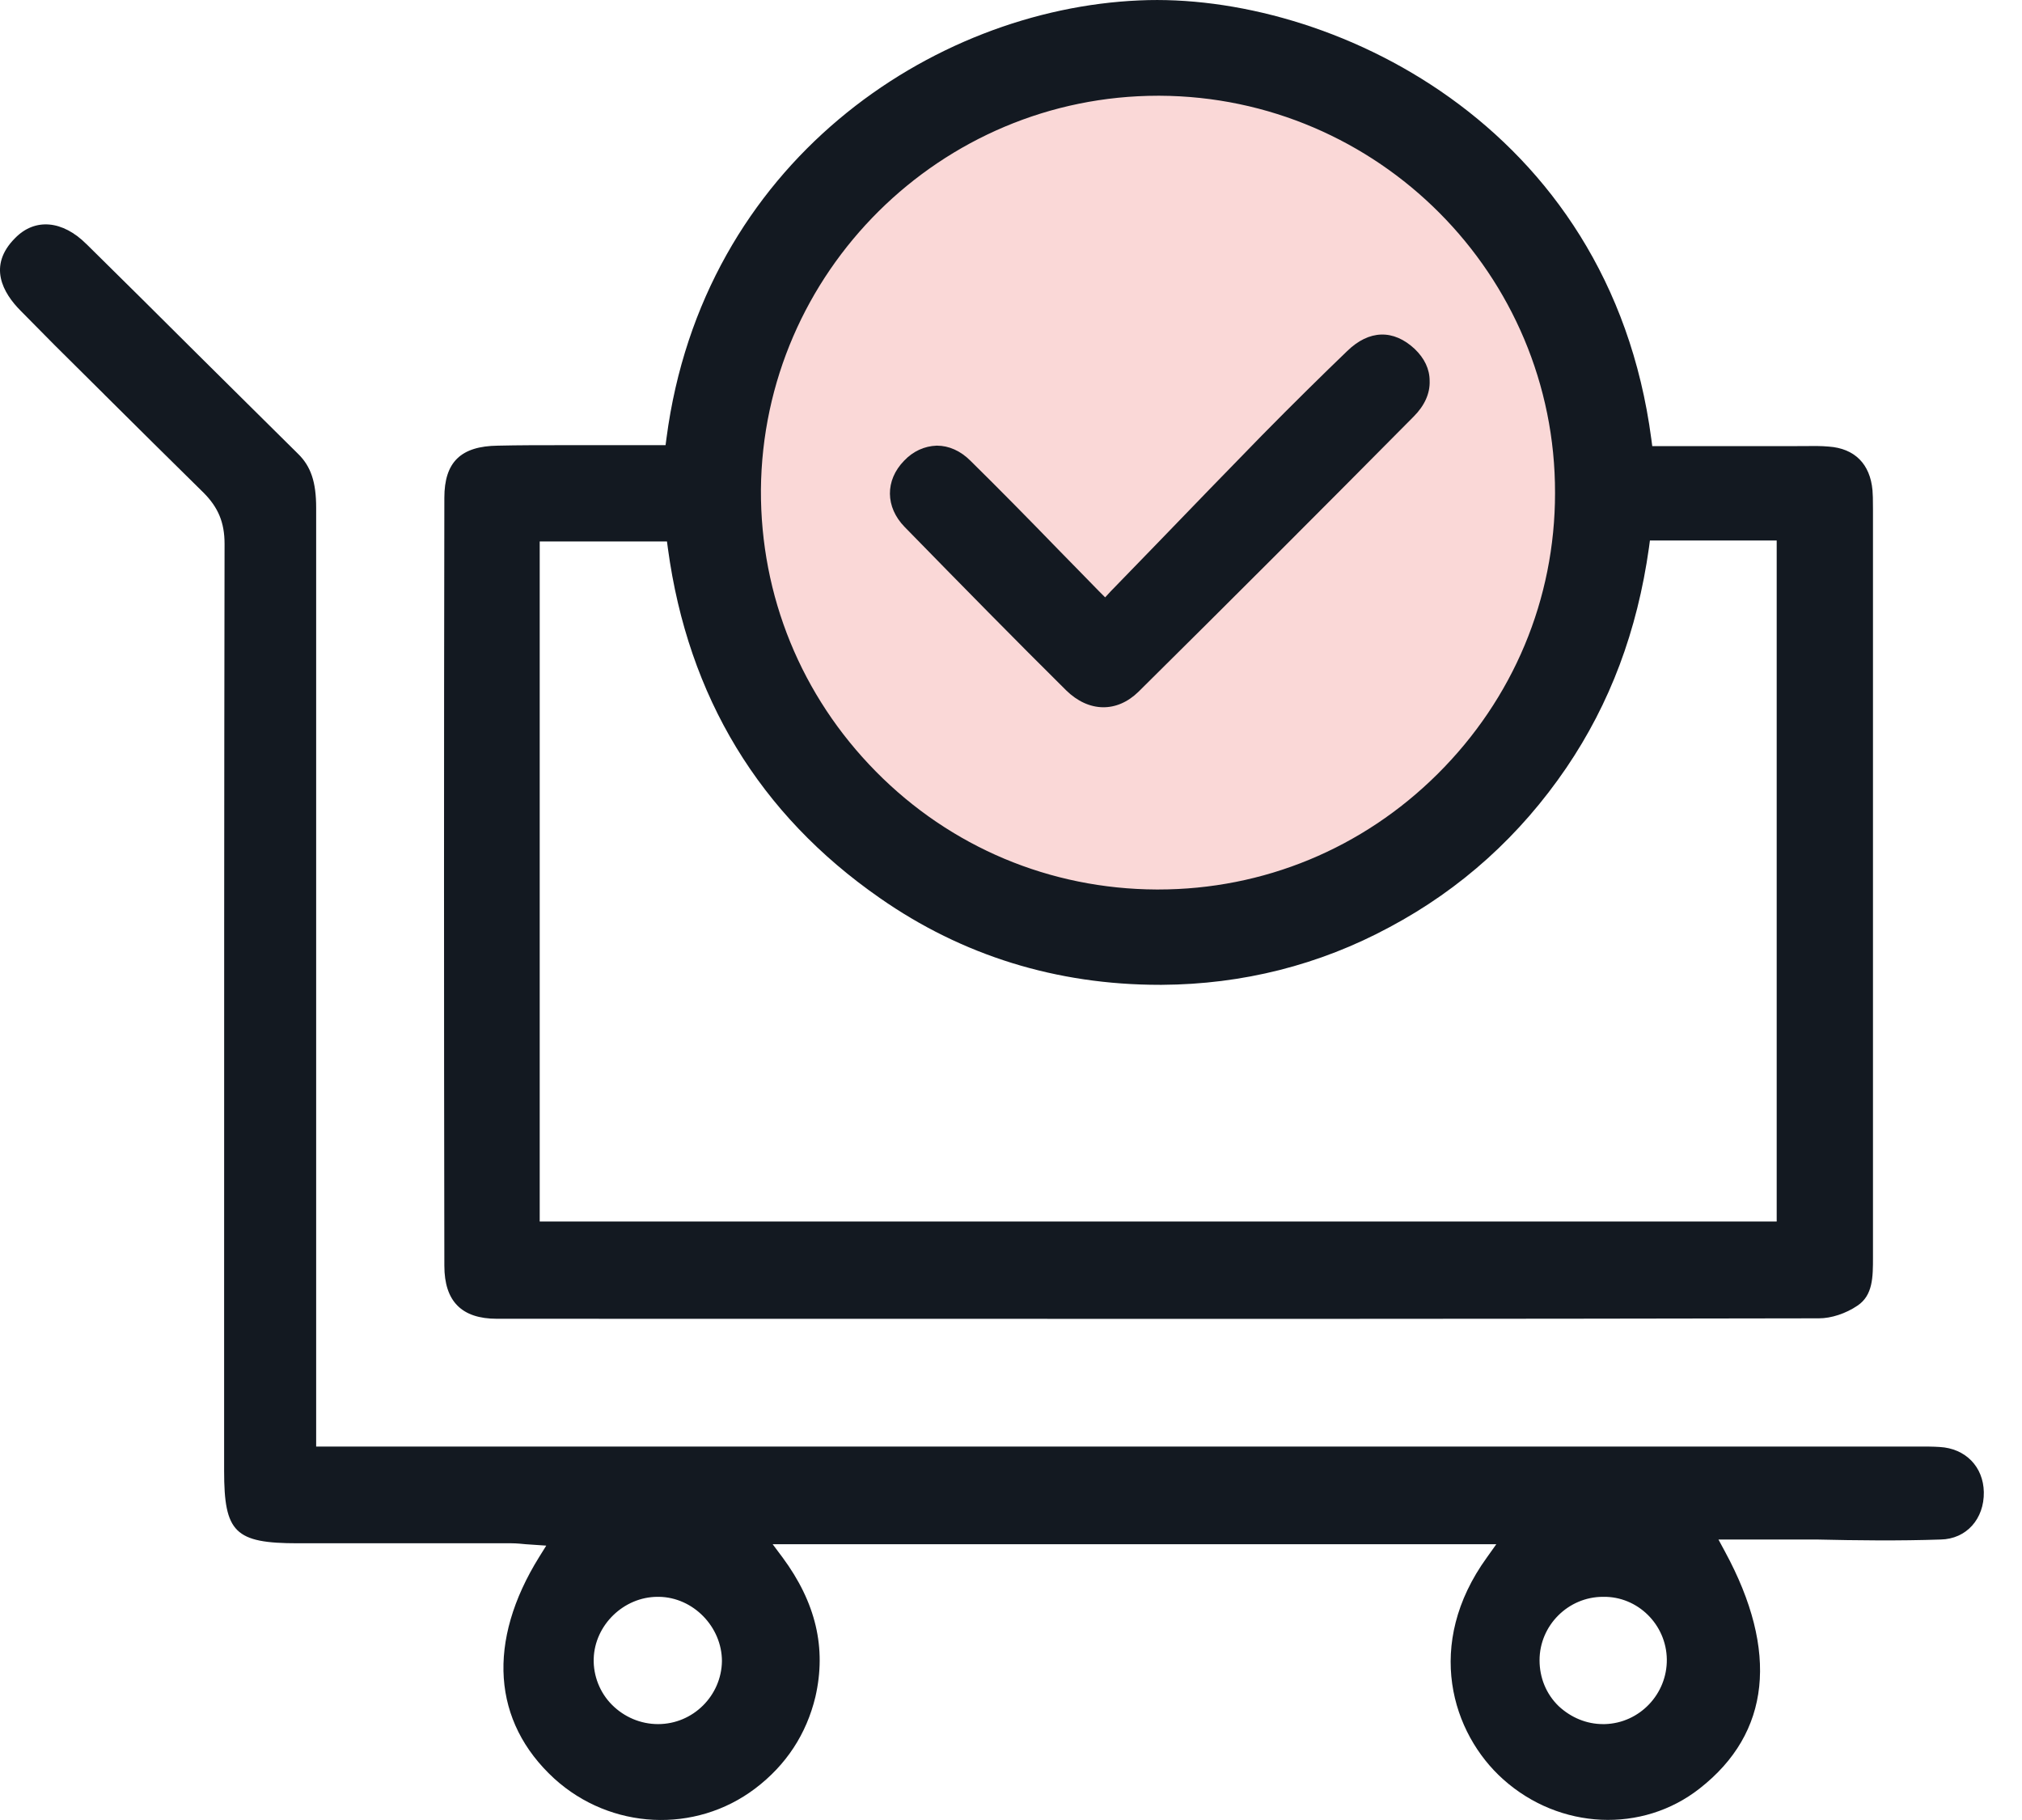 <svg width="50" height="45" viewBox="0 0 50 45" fill="none" xmlns="http://www.w3.org/2000/svg">
<ellipse cx="29" cy="12.5" rx="11" ry="10.5" fill="#FAD8D7"/>
<path d="M22.369 13.028C21.893 12.54 21.881 11.878 22.358 11.39C22.578 11.158 22.857 11.03 23.159 11.019H23.17C23.461 11.019 23.751 11.146 23.995 11.39C24.715 12.099 25.423 12.819 26.166 13.585C26.332 13.756 26.5 13.928 26.672 14.102C26.837 14.27 27.006 14.442 27.177 14.619L27.328 14.77L27.467 14.619L27.509 14.576C27.878 14.195 28.247 13.815 28.605 13.446C29.499 12.517 30.347 11.646 31.207 10.763C31.961 9.997 32.728 9.242 33.309 8.684C33.854 8.15 34.458 8.139 34.981 8.626C35.225 8.859 35.352 9.126 35.352 9.416C35.364 9.73 35.225 10.031 34.958 10.299C32.693 12.586 30.405 14.874 28.152 17.104C27.618 17.626 26.921 17.615 26.364 17.069C25.121 15.838 23.821 14.514 22.369 13.028Z" fill="#131921"/>
<path fill-rule="evenodd" clip-rule="evenodd" d="M16.481 10.833L16.458 11.007H13.868C13.346 11.007 12.835 11.007 12.312 11.019C11.395 11.03 10.988 11.425 10.988 12.308C10.977 18.486 10.977 24.873 10.988 31.295C10.988 32.177 11.418 32.607 12.289 32.607C14.858 32.607 17.47 32.608 20.114 32.608H20.116C28.183 32.611 36.558 32.613 44.98 32.596C45.282 32.596 45.642 32.479 45.932 32.282C46.315 32.026 46.315 31.574 46.315 31.086V12.598C46.315 12.495 46.315 12.397 46.312 12.297C46.31 12.24 46.308 12.181 46.303 12.122C46.245 11.472 45.862 11.088 45.223 11.042C45.031 11.024 44.833 11.027 44.638 11.029H44.636C44.572 11.03 44.508 11.03 44.445 11.03H40.857L40.834 10.856C39.8 3.029 32.821 -0.2 28.176 0.01C23.043 0.23 17.375 4.028 16.481 10.833ZM40.776 13.539L40.799 13.364H43.934V30.203H13.346V13.388H16.493L16.516 13.562C17.015 17.232 18.781 20.135 21.754 22.202C23.797 23.63 26.132 24.35 28.675 24.35H28.733C30.719 24.339 32.623 23.863 34.365 22.922C36.13 21.981 37.594 20.657 38.732 18.985C39.812 17.394 40.485 15.606 40.776 13.539ZM28.64 2.367H28.675C34.075 2.39 38.465 6.791 38.453 12.191C38.453 14.816 37.419 17.278 35.55 19.136C33.692 20.983 31.241 21.993 28.64 21.993H28.594C25.969 21.981 23.507 20.948 21.661 19.078C19.814 17.208 18.804 14.735 18.816 12.11C18.862 6.733 23.263 2.367 28.64 2.367Z" fill="#131921"/>
<path fill-rule="evenodd" clip-rule="evenodd" d="M47.987 38.065C48.626 38.054 49.067 37.554 49.056 36.892C49.044 36.265 48.603 35.812 47.964 35.777C47.801 35.766 47.627 35.766 47.453 35.766H7.818V12.552C7.818 11.924 7.69 11.53 7.365 11.216C6.948 10.804 6.53 10.39 6.112 9.975L6.106 9.969C5.69 9.555 5.273 9.142 4.857 8.731C3.952 7.826 3.047 6.933 2.143 6.04L2.139 6.037C1.547 5.444 0.862 5.386 0.374 5.886C-0.311 6.571 0.072 7.244 0.513 7.686L1.35 8.533C1.757 8.937 2.168 9.345 2.582 9.756L2.584 9.759C3.396 10.565 4.216 11.38 5.031 12.18C5.391 12.54 5.553 12.912 5.553 13.446C5.542 19.74 5.542 26.139 5.542 32.317V36.37C5.542 37.891 5.809 38.158 7.365 38.158H12.649C12.715 38.158 12.78 38.162 12.846 38.167C12.896 38.171 12.947 38.176 12.997 38.181L12.997 38.181C13.026 38.181 13.056 38.184 13.085 38.187C13.114 38.19 13.143 38.193 13.172 38.193L13.508 38.216L13.334 38.495C12.034 40.585 12.173 42.571 13.706 43.976C15.099 45.242 17.19 45.346 18.676 44.22C19.443 43.639 19.942 42.873 20.163 41.956C20.441 40.748 20.174 39.621 19.35 38.507L19.106 38.181H37.001L36.769 38.507C35.213 40.655 35.898 42.861 37.176 43.999C38.569 45.242 40.613 45.335 42.03 44.22C43.783 42.85 43.992 40.829 42.657 38.367L42.494 38.065H44.921C45.92 38.088 46.965 38.1 47.987 38.065ZM16.272 42.629C15.843 42.629 15.436 42.455 15.134 42.153C14.832 41.851 14.67 41.433 14.681 41.015C14.704 40.179 15.425 39.482 16.261 39.482H16.296C17.143 39.494 17.852 40.225 17.852 41.073C17.84 41.921 17.143 42.629 16.272 42.629ZM41.217 41.026C41.228 41.886 40.543 42.606 39.684 42.629H39.638C39.231 42.629 38.848 42.467 38.546 42.188C38.232 41.886 38.07 41.479 38.07 41.05C38.07 40.19 38.778 39.482 39.638 39.482H39.649C40.497 39.47 41.205 40.167 41.217 41.026Z" fill="#131921"/>
</svg>
